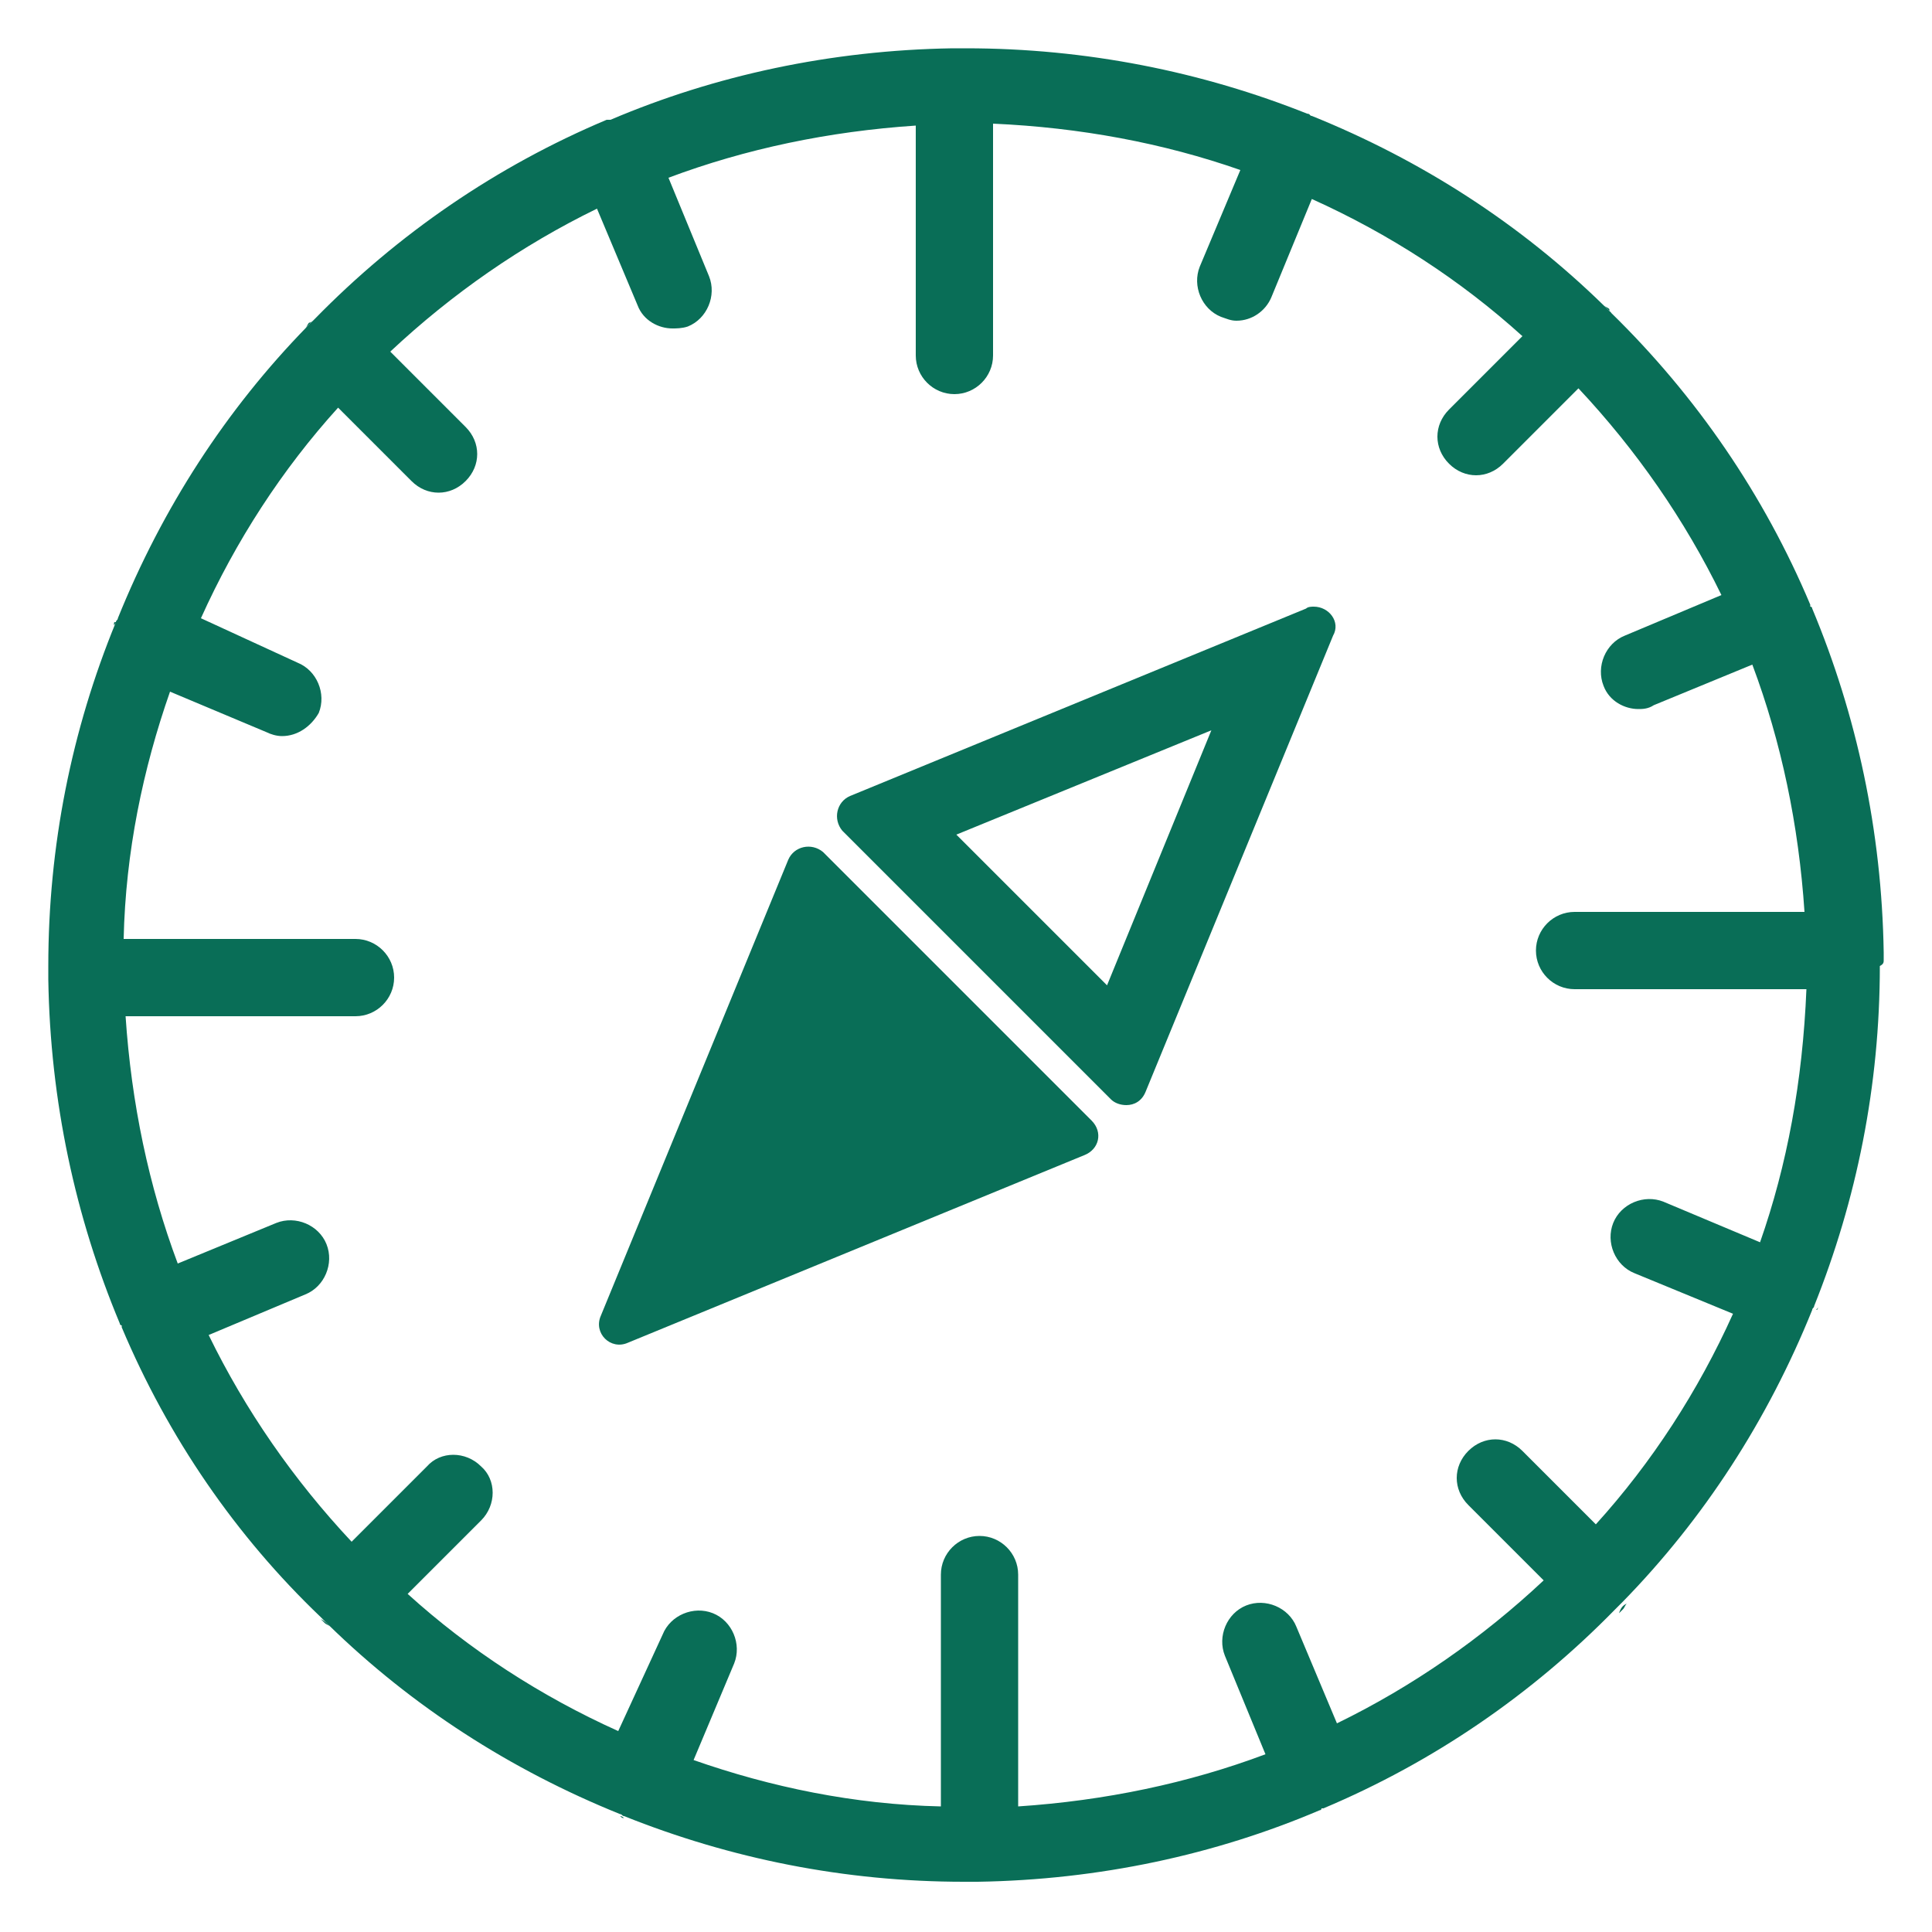 <?xml version="1.0" encoding="utf-8"?>
<!-- Generator: Adobe Illustrator 21.1.0, SVG Export Plug-In . SVG Version: 6.00 Build 0)  -->
<svg version="1.1" xmlns="http://www.w3.org/2000/svg" xmlns:xlink="http://www.w3.org/1999/xlink" x="0px" y="0px"
	 viewBox="0 0 100 100" style="enable-background:new 0 0 100 100;" xml:space="preserve">
<style type="text/css">
	.st0{fill:#096E57;}
	.st1{display:none;}
	.st2{display:inline;fill:#FFFFFF;stroke:#096E57;stroke-width:2;stroke-miterlimit:10;}
</style>
<g id="Apply_Now">
</g>
<g id="Inquire_Now">
</g>
<g id="Clinical_Resources">
</g>
<g id="Nursing_Resources">
</g>
<g id="Patient_Resources">
</g>
<g id="Beaker">
</g>
<g id="Random_Icons">
	<g>
		<g>
			<path class="st0" d="M16.2,16.6c-0.1,0.1-0.3,0.3-0.4,0.4c0.1-0.1,0.1-0.2,0.2-0.3C16.1,16.7,16.2,16.6,16.2,16.6z"/>
		</g>
		<g>
			<path class="st0" d="M6,32.2c0,0.1-0.1,0.1-0.1,0.2c0,0,0,0,0-0.1C5.9,32.2,5.9,32.2,6,32.2z"/>
		</g>
		<g>
			<path class="st0" d="M17.1,84.2c-0.1-0.1-0.2-0.1-0.3-0.2c-0.1-0.1-0.1-0.1-0.2-0.2C16.8,83.9,16.9,84,17.1,84.2z"/>
		</g>
		<g>
			<path class="st0" d="M32.3,94.1C32.3,94.1,32.3,94.1,32.3,94.1c-0.1,0-0.1,0-0.2-0.1C32.2,94,32.3,94.1,32.3,94.1z"/>
		</g>
		<g>
			<path class="st0" d="M84.2,83c-0.1,0.1-0.1,0.2-0.2,0.3c-0.1,0.1-0.1,0.1-0.2,0.2C83.9,83.2,84,83.1,84.2,83z"/>
		</g>
		<g>
			<path class="st0" d="M94.1,67.6C94.1,67.7,94.1,67.7,94.1,67.6c0,0.1,0,0.1-0.1,0.2C94.1,67.8,94.1,67.7,94.1,67.6z"/>
		</g>
		<g>
			<path class="st0" d="M83.4,16.2c-0.1-0.1-0.3-0.3-0.4-0.4c0.1,0.1,0.2,0.1,0.3,0.2C83.3,16.1,83.3,16.2,83.4,16.2z"/>
		</g>
		<g>
			<path class="st0" d="M67.8,6c-0.1,0-0.1-0.1-0.2-0.1c0,0,0.1,0,0.1,0C67.8,5.9,67.8,6,67.8,6z"/>
		</g>
		<g>
			<path class="st0" d="M62.7,37.8L57.3,51l-7.8-7.8L62.7,37.8L62.7,37.8z M68,31.4c-0.1,0-0.3,0-0.4,0.1L44,41.2
				c-0.7,0.3-0.9,1.2-0.4,1.8l13.9,13.9c0.2,0.2,0.5,0.3,0.8,0.3c0.4,0,0.8-0.2,1-0.7L69,32.9C69.4,32.2,68.8,31.4,68,31.4L68,31.4z
				"/>
			<path class="st0" d="M31.1,68.1l9.7-23.6c0.3-0.7,1.2-0.9,1.8-0.4L56.5,58c0.6,0.6,0.4,1.5-0.4,1.8l-23.6,9.7
				C31.6,69.9,30.7,69,31.1,68.1z"/>
		</g>
		<g>
			<path class="st0" d="M97.5,49.7L97.5,49.7C97.5,49.6,97.5,49.6,97.5,49.7c0-0.2,0-0.3,0-0.4c0,0,0,0,0,0
				C97.4,43,96.1,37,93.8,31.5c0,0,0-0.1-0.1-0.1c0,0,0-0.1,0-0.1c-2.4-5.7-5.9-10.8-10.3-15.1c0,0,0,0,0,0
				c-0.1-0.1-0.3-0.3-0.4-0.4c0,0,0,0,0,0c-4.3-4.2-9.4-7.5-15.1-9.8c-0.1,0-0.1-0.1-0.2-0.1C62.2,3.7,56.2,2.5,50,2.5
				c-0.1,0-0.2,0-0.3,0c0,0-0.1,0-0.1,0c-0.1,0-0.2,0-0.3,0c0,0,0,0,0,0C43,2.6,37,3.9,31.6,6.2c0,0-0.1,0-0.1,0c0,0-0.1,0-0.1,0
				c-5.7,2.4-10.8,5.9-15.1,10.3c0,0,0,0,0,0c-0.1,0.1-0.3,0.3-0.4,0.4c0,0,0,0,0,0c-4.2,4.3-7.5,9.4-9.8,15.1c0,0,0,0,0,0
				c0,0.1-0.1,0.1-0.1,0.2c0,0,0,0,0,0v0C3.7,37.8,2.5,43.8,2.5,50c0,0.1,0,0.2,0,0.3v0.1c0,0.1,0,0.2,0,0.3c0,0,0,0,0,0
				C2.6,57,3.9,63,6.2,68.5c0,0,0,0.1,0.1,0.1c0,0,0,0.1,0,0.1c2.4,5.7,5.9,10.8,10.3,15c0,0,0,0,0,0c0.1,0.1,0.3,0.3,0.4,0.4l0,0
				c4.3,4.2,9.4,7.5,15.1,9.8c0,0,0,0,0,0c0.1,0,0.1,0.1,0.2,0.1c0,0,0,0,0,0h0c5.5,2.2,11.4,3.4,17.6,3.4c0.1,0,0.2,0,0.3,0h0.1
				c0.1,0,0.2,0,0.3,0c0,0,0,0,0,0c6.3-0.1,12.3-1.4,17.7-3.7c0,0,0.1,0,0.1-0.1c0,0,0.1,0,0.1,0c5.7-2.4,10.8-5.9,15.1-10.3
				c0,0,0,0,0,0c0.1-0.1,0.3-0.3,0.4-0.4l0,0c4.2-4.3,7.5-9.4,9.8-15.1c0,0,0,0,0,0c0-0.1,0.1-0.1,0.1-0.2c0,0,0,0,0,0v0
				c2.2-5.5,3.4-11.4,3.4-17.6C97.5,49.9,97.5,49.8,97.5,49.7z M91.1,64.3l-5-2.1c-1-0.4-2.2,0.1-2.6,1.1c-0.4,1,0.1,2.2,1.1,2.6
				l5.1,2.1c-1.8,4-4.2,7.7-7.1,10.9l-3.8-3.8c-0.8-0.8-2-0.8-2.8,0c-0.8,0.8-0.8,2,0,2.8l3.9,3.9c-3.2,3-6.8,5.5-10.7,7.4l-2.1-5
				c-0.4-1-1.6-1.5-2.6-1.1c-1,0.4-1.5,1.6-1.1,2.6l2.1,5.1c-4,1.5-8.3,2.4-12.8,2.7V81.5c0-1.1-0.9-2-2-2s-2,0.9-2,2v12
				c-4.5-0.1-8.8-1-12.8-2.4l2.1-5c0.4-1-0.1-2.2-1.1-2.6c-1-0.4-2.2,0.1-2.6,1.1L32,89.6c-4-1.8-7.7-4.2-10.9-7.1l3.8-3.8
				c0.8-0.8,0.8-2.1,0-2.8c-0.8-0.8-2.1-0.8-2.8,0l-3.9,3.9c-3-3.2-5.5-6.8-7.4-10.7l5-2.1c1-0.4,1.5-1.6,1.1-2.6
				c-0.4-1-1.6-1.5-2.6-1.1l-5.1,2.1c-1.5-4-2.4-8.3-2.7-12.8h11.9c1.1,0,2-0.9,2-2c0-1.1-0.9-2-2-2h-12c0.1-4.5,1-8.8,2.4-12.8
				l5,2.1c0.2,0.1,0.5,0.2,0.8,0.2c0.8,0,1.5-0.5,1.9-1.2c0.4-1-0.1-2.2-1.1-2.6L10.4,32c1.8-4,4.2-7.7,7.1-10.9l3.8,3.8
				c0.4,0.4,0.9,0.6,1.4,0.6c0.5,0,1-0.2,1.4-0.6c0.8-0.8,0.8-2,0-2.8l-3.9-3.9c3.2-3,6.8-5.5,10.7-7.4l2.1,5
				c0.3,0.8,1.1,1.2,1.8,1.2c0.2,0,0.5,0,0.8-0.1c1-0.4,1.5-1.6,1.1-2.6l-2.1-5.1c4-1.5,8.3-2.4,12.8-2.7v11.9c0,1.1,0.9,2,2,2
				s2-0.9,2-2v-12c4.5,0.2,8.8,1,12.8,2.4l-2.1,5c-0.4,1,0.1,2.2,1.1,2.6c0.3,0.1,0.5,0.2,0.8,0.2c0.8,0,1.5-0.5,1.8-1.2l2.1-5.1
				c4,1.8,7.7,4.2,10.9,7.1l-3.8,3.8c-0.8,0.8-0.8,2,0,2.8c0.4,0.4,0.9,0.6,1.4,0.6c0.5,0,1-0.2,1.4-0.6l3.9-3.9
				c3,3.2,5.5,6.8,7.4,10.7l-5,2.1c-1,0.4-1.5,1.6-1.1,2.6c0.3,0.8,1.1,1.2,1.8,1.2c0.2,0,0.5,0,0.8-0.2l5.1-2.1
				c1.5,4,2.4,8.3,2.7,12.8H81.5c-1.1,0-2,0.9-2,2c0,1.1,0.9,2,2,2h12C93.3,56,92.5,60.3,91.1,64.3z"/>
		</g>
	</g>
</g>
</svg>
